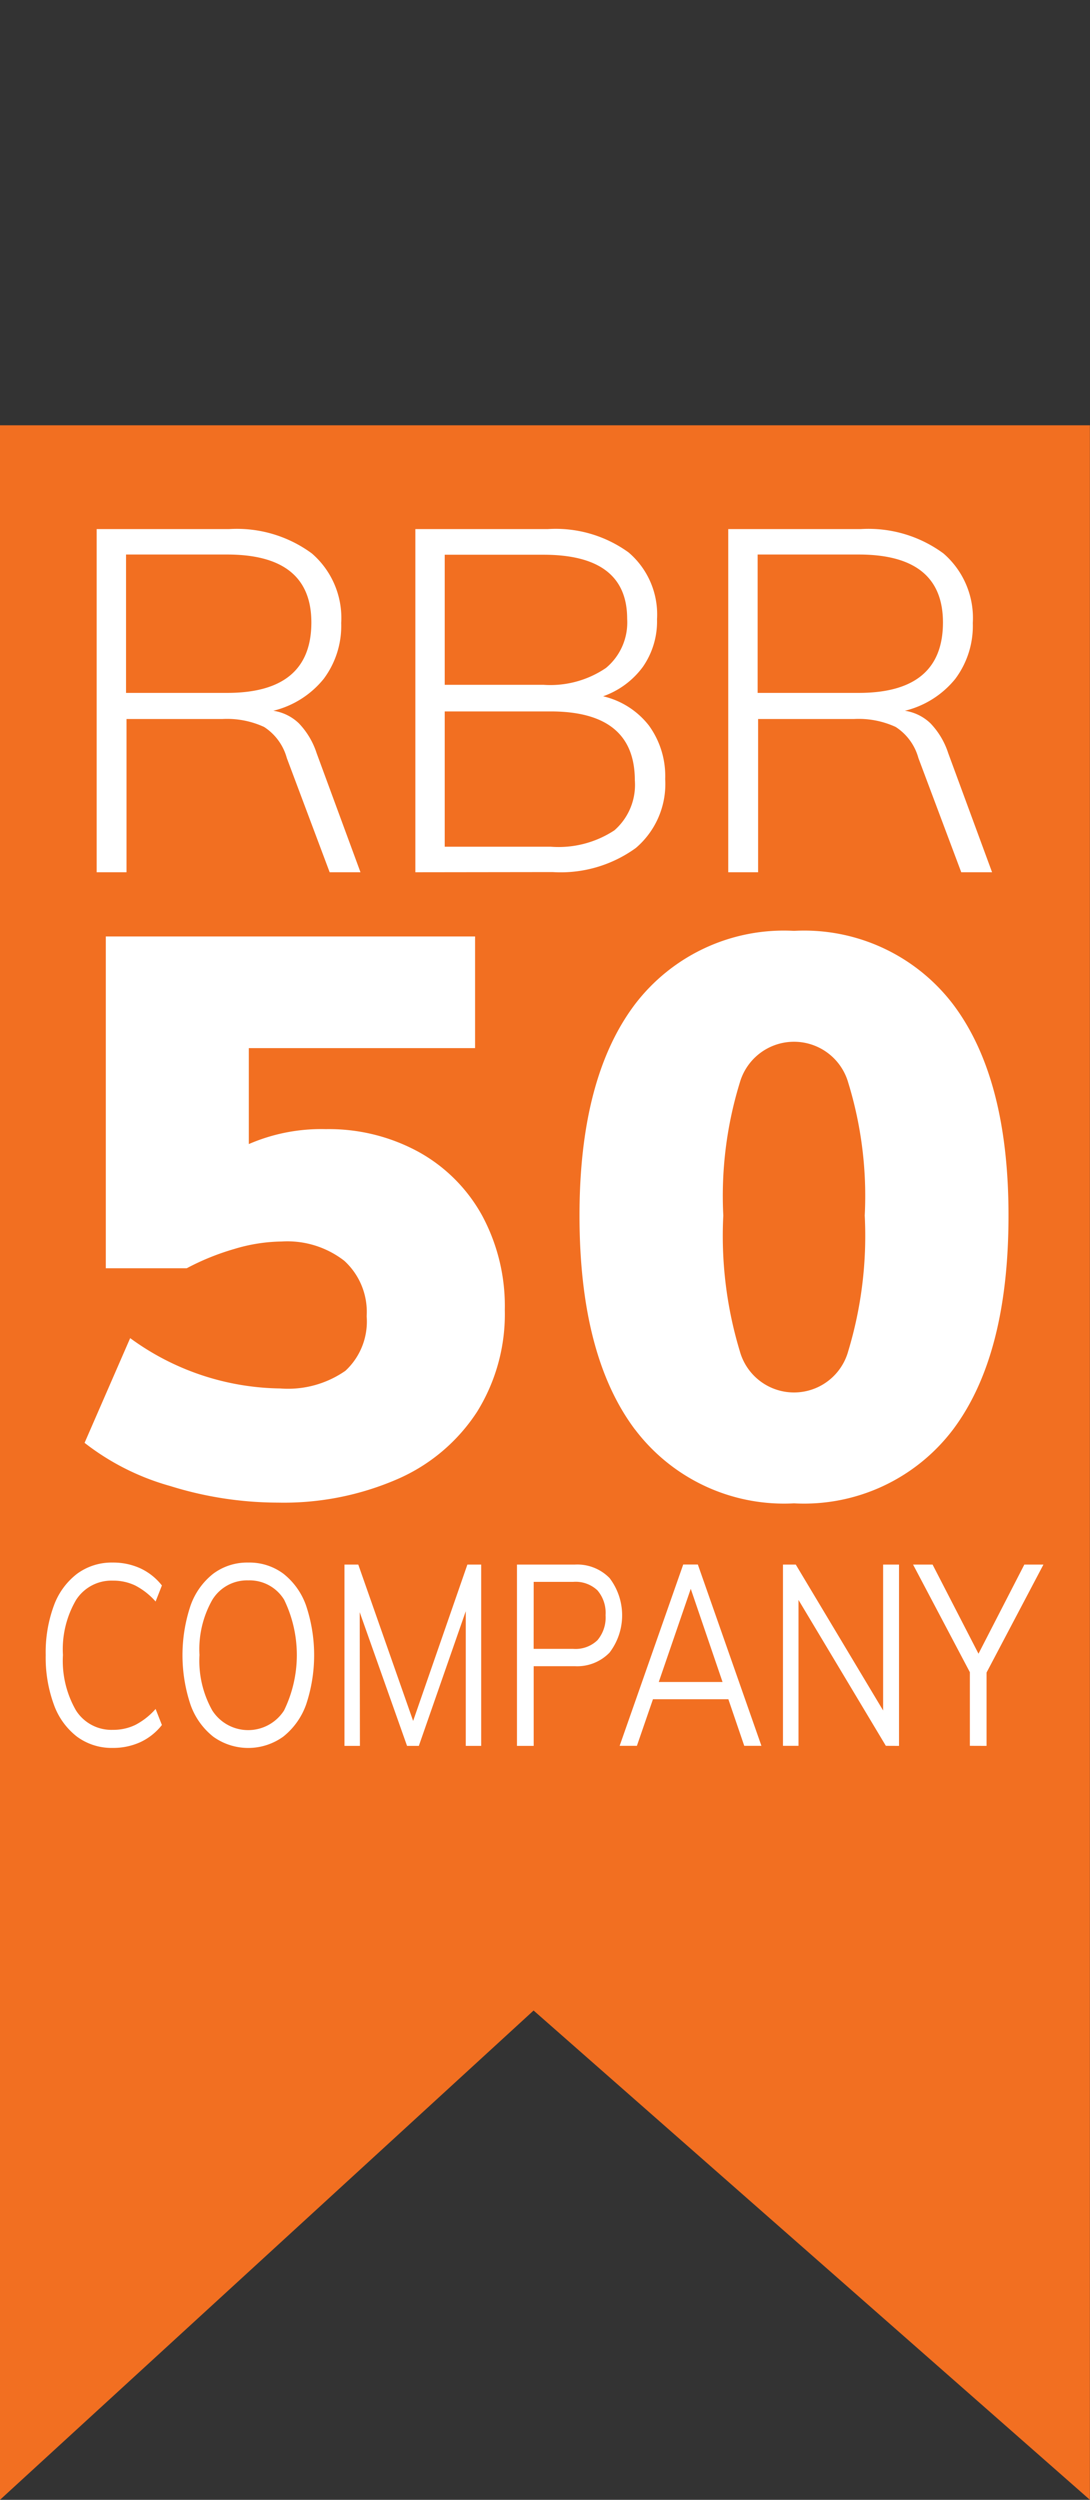 <svg id="Group_8005" data-name="Group 8005" xmlns="http://www.w3.org/2000/svg" viewBox="0 0 48.005 110">
  <rect x="0" y="0" width="48.005" height="110" fill="#333333" stroke="none"/>
  <path id="Path_50947" data-name="Path 50947" d="M0,18.714H48V110L23.5,88.469,0,110Z" style="fill: #f26f21"/>
  <path id="Union_2" data-name="Union 2" d="M9.395,76.422a3.112,3.112,0,0,1-1.007-1.417,6.885,6.885,0,0,1,0-4.342,3.085,3.085,0,0,1,1-1.412,2.5,2.5,0,0,1,1.548-.493,2.5,2.5,0,0,1,1.548.493,3.085,3.085,0,0,1,1,1.412,6.868,6.868,0,0,1,0,4.336,3.153,3.153,0,0,1-1.007,1.417,2.638,2.638,0,0,1-3.082.006ZM9.35,70.399a4.4,4.4,0,0,0-.564,2.426,4.457,4.457,0,0,0,.564,2.443,1.877,1.877,0,0,0,3.159,0,5.569,5.569,0,0,0,.005-4.874,1.783,1.783,0,0,0-1.581-.852A1.791,1.791,0,0,0,9.35,70.399ZM3.395,76.422a3.099,3.099,0,0,1-1.024-1.418,6.025,6.025,0,0,1-.358-2.179,5.933,5.933,0,0,1,.358-2.168,3.1,3.1,0,0,1,1.024-1.406,2.568,2.568,0,0,1,1.57-.493,2.875,2.875,0,0,1,1.212.252,2.594,2.594,0,0,1,.953.756l-.277.706a3.091,3.091,0,0,0-.9-.706,2.233,2.233,0,0,0-.98-.213,1.851,1.851,0,0,0-1.624.852,4.293,4.293,0,0,0-.577,2.42,4.372,4.372,0,0,0,.573,2.437,1.845,1.845,0,0,0,1.628.857,2.232,2.232,0,0,0,.98-.213,3.091,3.091,0,0,0,.9-.706l.277.706a2.594,2.594,0,0,1-.953.756,2.875,2.875,0,0,1-1.212.252A2.568,2.568,0,0,1,3.395,76.422Zm39.319.4v-3.24l-2.501-4.735h.859l2.022,3.922,2.019-3.922h.841l-2.505,4.751v3.227Zm-3.7,0-3.847-6.42v6.42h-.684V68.847h.564l3.847,6.42v-6.42h.7v7.978Zm-6.236,0-.7-2.05H28.757l-.707,2.05h-.76l2.8-7.978h.644l2.8,7.978Zm-3.765-2.809h2.809l-1.4-4.1Zm-6.245,2.812V68.847h2.545a1.988,1.988,0,0,1,1.534.594,2.706,2.706,0,0,1,0,3.277,1.982,1.982,0,0,1-1.53.6H23.504v3.507Zm.734-4.269h1.745a1.392,1.392,0,0,0,1.065-.381,1.544,1.544,0,0,0,.358-1.1,1.524,1.524,0,0,0-.357-1.093,1.4,1.4,0,0,0-1.065-.375H23.504Zm-2.989,4.269V70.898l-2.067,5.927h-.519l-2.085-5.883.009,5.883h-.68V68.847h.608l2.416,6.88,2.389-6.88h.608v7.978Zm7.449-13.926q-2.44-3.253-2.44-9.412,0-6.055,2.44-9.291a8.247,8.247,0,0,1,7.007-3.235,8.247,8.247,0,0,1,7.007,3.235q2.44,3.235,2.44,9.291,0,6.159-2.44,9.412a8.23,8.23,0,0,1-7.007,3.253,8.23,8.23,0,0,1-7.004-3.253Zm4.62-15.26a16.948,16.948,0,0,0-.727,5.848,17.527,17.527,0,0,0,.727,5.969,2.477,2.477,0,0,0,4.775,0,17.527,17.527,0,0,0,.727-5.969,16.948,16.948,0,0,0-.727-5.848,2.484,2.484,0,0,0-4.775,0ZM7.497,65.39a10.892,10.892,0,0,1-3.772-1.9l2.008-4.608a11.419,11.419,0,0,0,6.609,2.215,4.425,4.425,0,0,0,2.872-.779,2.953,2.953,0,0,0,.934-2.4,3.041,3.041,0,0,0-.986-2.44,4.089,4.089,0,0,0-2.751-.848,7.496,7.496,0,0,0-2.093.329,10.894,10.894,0,0,0-2.093.848H4.66v-14.6H20.923v4.914H10.958v4.222a8.012,8.012,0,0,1,3.391-.657,8.24,8.24,0,0,1,4.083,1,7.12,7.12,0,0,1,2.8,2.8,8.382,8.382,0,0,1,1,4.152,8.135,8.135,0,0,1-1.219,4.482,7.963,7.963,0,0,1-3.5,2.962,12.56,12.56,0,0,1-5.277,1.038A15.986,15.986,0,0,1,7.497,65.39ZM42.335,38.382l-1.887-5.025a2.374,2.374,0,0,0-1-1.368,3.899,3.899,0,0,0-1.845-.35H33.388v6.743H32.073v-15.1h5.83a5.568,5.568,0,0,1,3.647,1.071,3.752,3.752,0,0,1,1.293,3.064,3.888,3.888,0,0,1-.774,2.459,4.1,4.1,0,0,1-2.216,1.4,2.064,2.064,0,0,1,1.124.551,3.411,3.411,0,0,1,.784,1.315l1.931,5.24ZM33.367,30.49h4.452q3.71,0,3.71-3.1,0-2.989-3.71-2.989H33.367ZM18.293,38.382v-15.1h5.83a5.471,5.471,0,0,1,3.562,1.028,3.585,3.585,0,0,1,1.251,2.936,3.5,3.5,0,0,1-.625,2.1,3.693,3.693,0,0,1-1.749,1.293,3.588,3.588,0,0,1,2.014,1.283,3.781,3.781,0,0,1,.72,2.36,3.7,3.7,0,0,1-1.293,3.032,5.643,5.643,0,0,1-3.668,1.06Zm1.293-1.124H24.25a4.473,4.473,0,0,0,2.809-.721,2.654,2.654,0,0,0,.9-2.2q0-3.032-3.71-3.032H19.586Zm0-7.124h4.346a4.36,4.36,0,0,0,2.756-.742,2.6,2.6,0,0,0,.933-2.162q0-2.82-3.689-2.82H19.586Zm-5.067,8.248-1.887-5.025a2.374,2.374,0,0,0-1-1.368,3.899,3.899,0,0,0-1.845-.35H5.572v6.743H4.257v-15.1h5.83a5.568,5.568,0,0,1,3.647,1.071,3.752,3.752,0,0,1,1.293,3.064,3.888,3.888,0,0,1-.774,2.459,4.1,4.1,0,0,1-2.216,1.4,2.064,2.064,0,0,1,1.124.551,3.411,3.411,0,0,1,.784,1.315l1.931,5.24ZM5.551,30.49h4.452q3.71,0,3.71-3.1,0-2.989-3.71-2.989H5.551Z" style="fill: #fff"/>
</svg>
